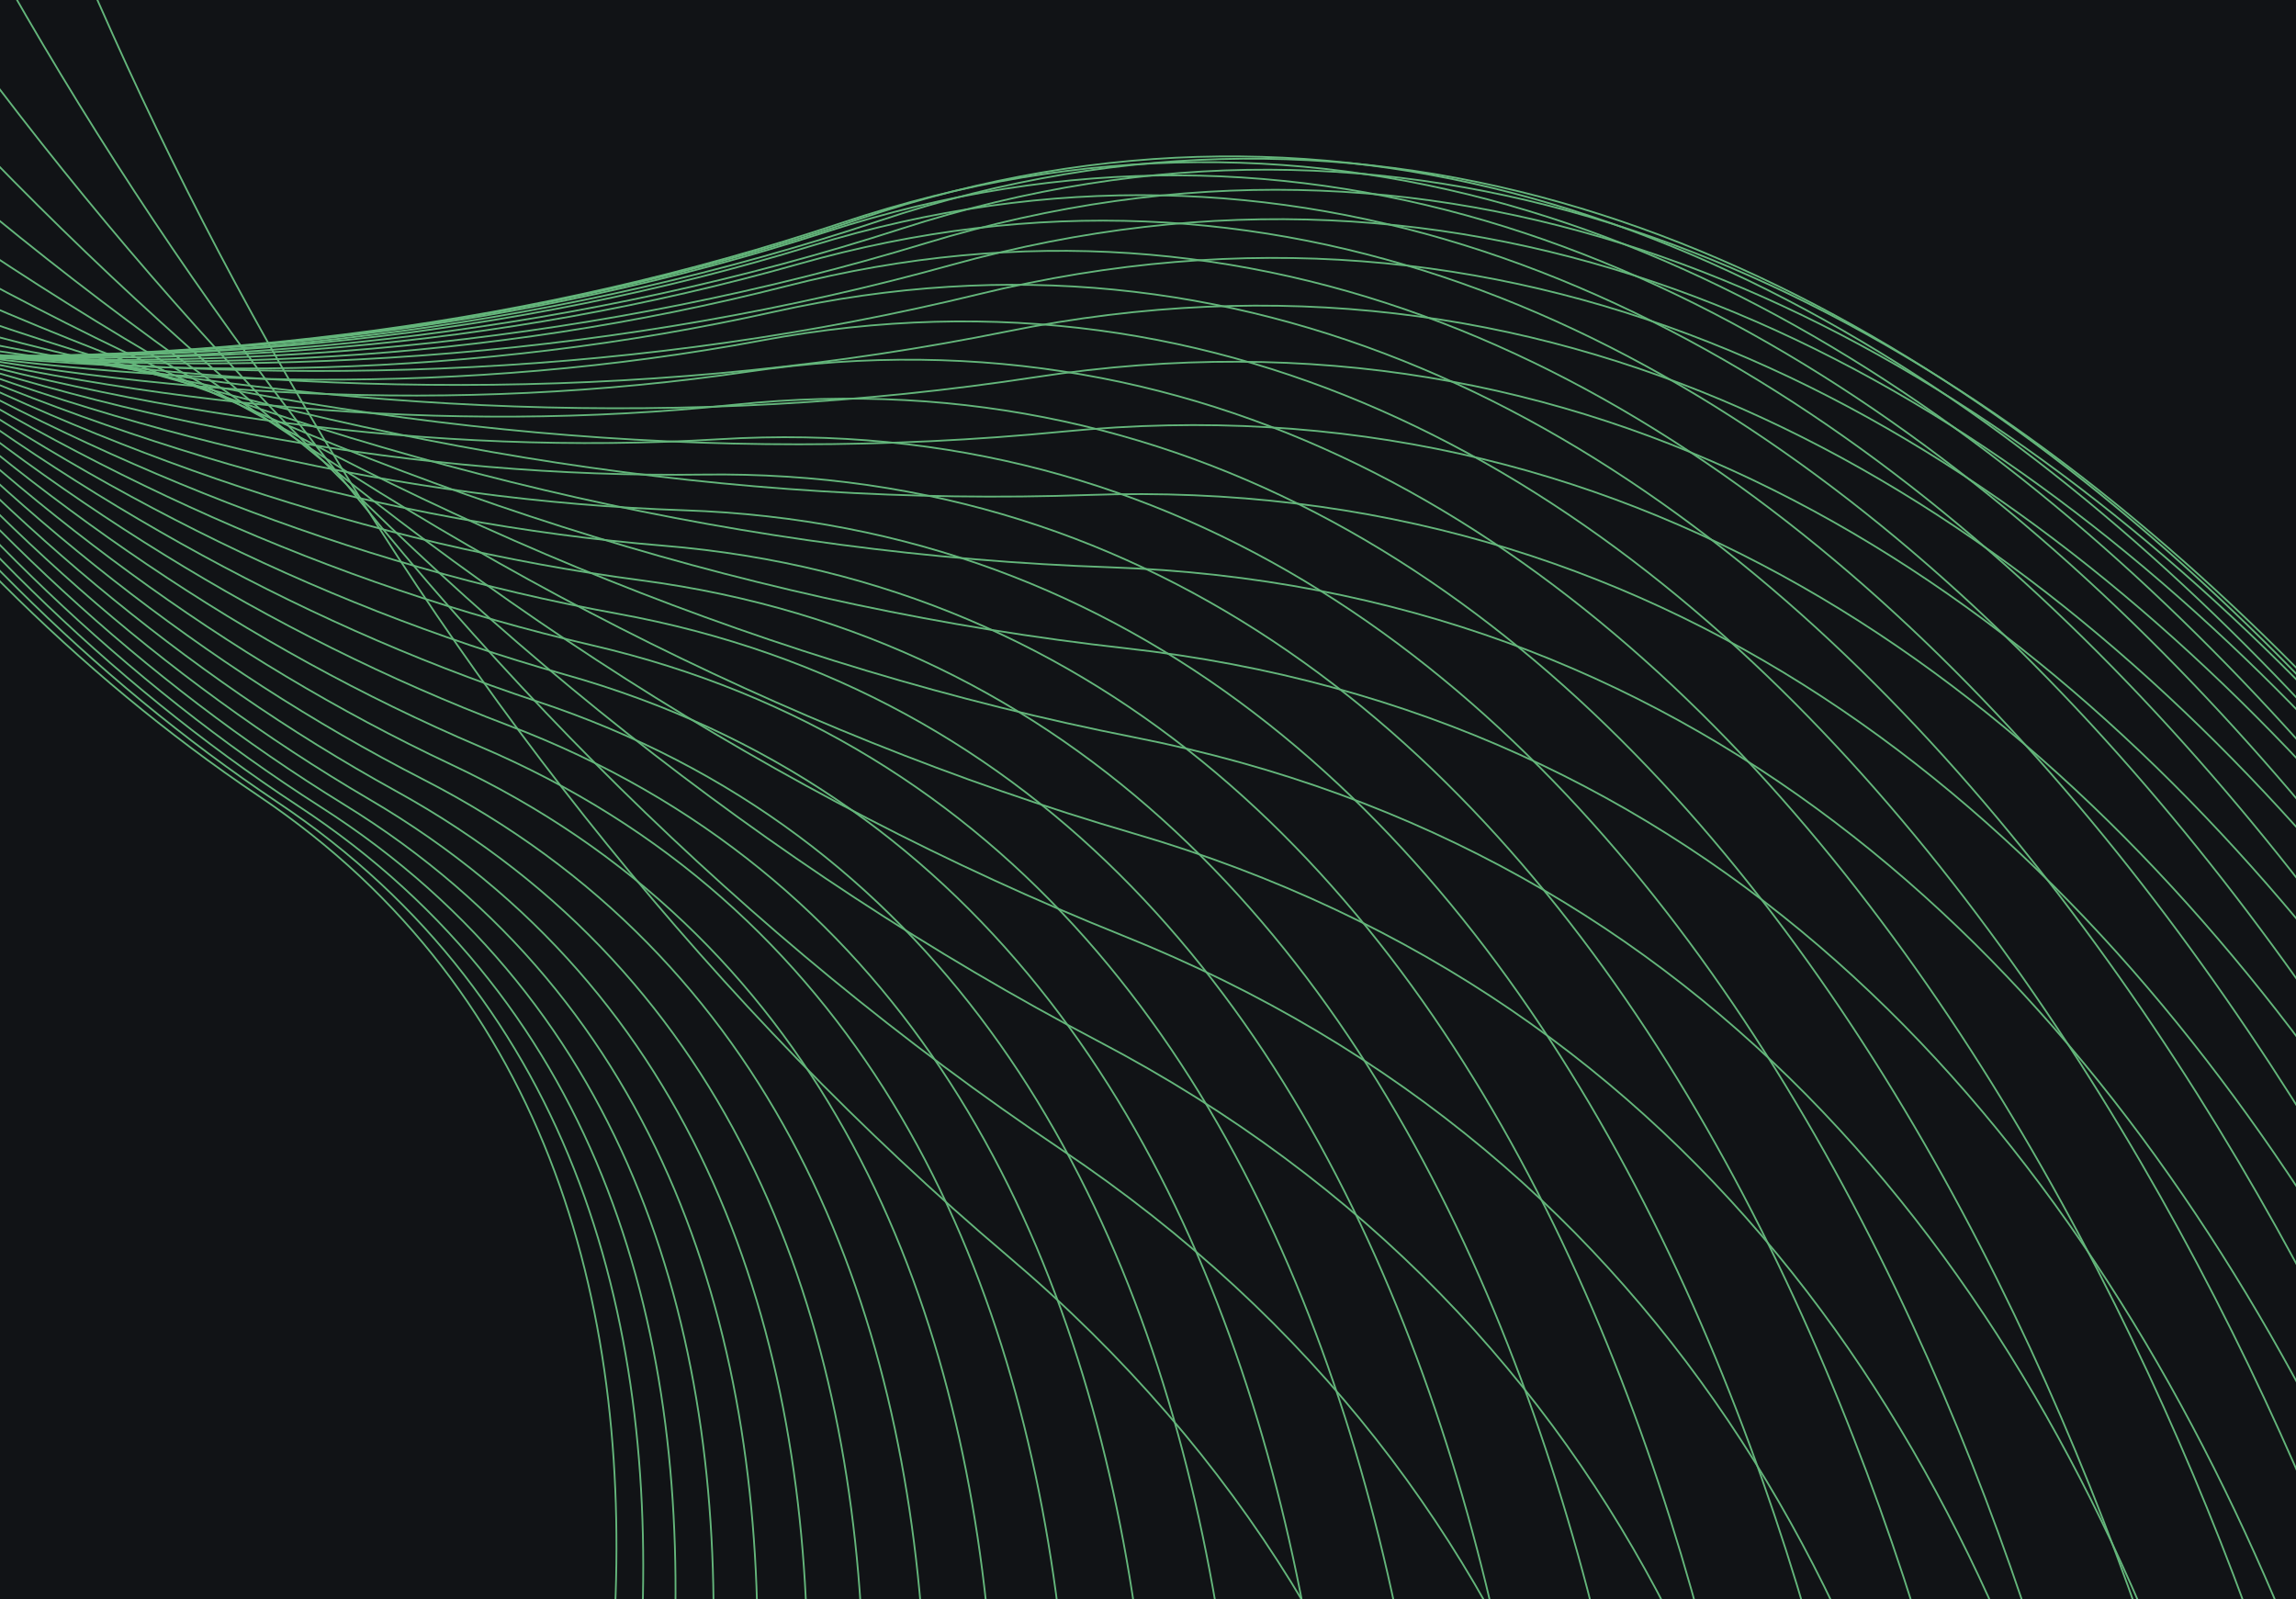 <svg width="1496" height="1042" viewBox="0 0 1496 1042" fill="none" xmlns="http://www.w3.org/2000/svg">
<g clip-path="url(#clip0_49_405)">
<rect width="1496" height="1042" fill="#111316"/>
<path d="M571.545 2658.8C856.149 2262.62 1271.65 1339.92 656.851 818.544C-111.653 166.824 -304.51 -1059.99 -23.339 -1404.06C201.599 -1679.32 -195.813 -1860.31 -422.636 -1916.4" stroke="#64B67B" stroke-width="1.147"/>
<path d="M811.765 2570.92C1047.93 2148.96 1354.46 1193.79 691.247 748.793C-137.767 192.553 -463.966 -994.33 -225.39 -1364.59C-34.528 -1660.8 -445.892 -1794.76 -675.431 -1824.71" stroke="#64B67B" stroke-width="1.147"/>
<path d="M1028.55 2461.37C1216.24 2020.34 1416.48 1046.34 715.928 678.575C-159.767 218.871 -607.358 -915.959 -411.79 -1306.3C-255.336 -1618.56 -674.744 -1706.68 -904.005 -1711.71" stroke="#64B67B" stroke-width="1.147"/>
<path d="M1219.99 2335.62C1360.29 1881.76 1459.01 901.128 731.491 609.539C-177.903 245.053 -733.804 -828.481 -580.612 -1233.16C-458.058 -1556.91 -880.24 -1601.28 -1106.65 -1582.99" stroke="#64B67B" stroke-width="1.147"/>
<path d="M1385.42 2199.15C1480.36 1738.01 1483.98 761.218 738.922 543.105C-192.402 270.465 -842.996 -735.414 -730.645 -1149.26C-640.765 -1480.34 -1061.2 -1483.76 -1282.65 -1444.08" stroke="#64B67B" stroke-width="1.147"/>
<path d="M1525.05 2057.1C1577.43 1593.5 1493.61 629.116 739.241 480.431C-203.721 294.575 -935.4 -640.047 -861.614 -1058.54C-802.585 -1393.33 -1217.57 -1359.13 -1432.44 -1300.18" stroke="#64B67B" stroke-width="1.147"/>
<path d="M1639.94 1914.18C1653.15 1452.06 1490.37 506.74 733.615 422.388C-212.323 316.947 -1011.93 -545.344 -973.863 -964.687C-943.409 -1300.16 -1350.07 -1232.03 -1557.21 -1156.03" stroke="#64B67B" stroke-width="1.147"/>
<path d="M1731.8 1774.49C1709.6 1316.97 1476.8 395.473 723.248 369.609C-218.687 337.279 -1073.87 -453.837 -1068.27 -870.987C-1063.79 -1204.71 -1460.07 -1106.52 -1658.78 -1015.71" stroke="#64B67B" stroke-width="1.147"/>
<path d="M1802.83 1641.49C1749.22 1190.86 1455.47 296.183 709.387 322.489C-223.216 355.37 -1122.68 -367.613 -1146.03 -780.26C-1164.71 -1110.38 -1549.33 -986.065 -1739.31 -882.644" stroke="#64B67B" stroke-width="1.147"/>
<path d="M1855.24 1517.91C1774.31 1075.7 1428.55 209.256 692.957 281.171C-226.535 371.065 -1160.17 -288.362 -1208.84 -694.886C-1247.77 -1020.1 -1620.12 -873.537 -1801.42 -759.601" stroke="#64B67B" stroke-width="1.147"/>
<path d="M1891.55 1405.88C1787.37 972.93 1398.22 134.765 675.026 245.685C-228.972 384.335 -1187.91 -217.295 -1258.25 -616.696C-1314.52 -936.217 -1674.56 -771.123 -1847.55 -648.635" stroke="#64B67B" stroke-width="1.147"/>
<path d="M1914.13 1306.9C1790.67 883.48 1366.3 72.489 656.433 215.915C-230.898 395.198 -1207.52 -155.256 -1295.92 -547.073C-1366.65 -860.526 -1714.87 -680.433 -1880.14 -551.205" stroke="#64B67B" stroke-width="1.147"/>
<path d="M1925.18 1221.95C1786.25 807.827 1334.28 21.999 637.882 191.649C-232.614 403.711 -1220.43 -102.753 -1323.44 -486.97C-1405.85 -794.343 -1743.1 -602.547 -1901.43 -468.228" stroke="#64B67B" stroke-width="1.147"/>
<path d="M1926.65 1151.5C1775.84 746.092 1303.35 -17.259 619.918 172.621C-234.371 409.972 -1227.92 -60.003 -1342.24 -436.957C-1433.69 -738.52 -1761.12 -538.07 -1913.41 -400.15" stroke="#64B67B" stroke-width="1.147"/>
<path d="M1920.2 1095.67C1760.88 698.103 1274.38 -45.924 602.949 158.527C-236.345 414.09 -1231.05 -26.988 -1353.55 -397.278C-1451.55 -693.51 -1770.51 -487.213 -1917.74 -347.035" stroke="#64B67B" stroke-width="1.147"/>
<path d="M1907.16 1054.23C1742.49 663.456 1247.96 -64.665 587.239 149.048C-238.666 416.189 -1230.67 -3.5 -1358.43 -367.9C-1460.64 -659.419 -1772.57 -449.847 -1915.77 -308.621" stroke="#64B67B" stroke-width="1.147"/>
<path d="M1888.55 1026.69C1721.45 641.571 1224.39 -74.155 572.925 143.868C-241.41 416.398 -1227.41 10.825 -1357.7 -348.552C-1461.93 -636.054 -1768.34 -425.568 -1908.51 -284.388" stroke="#64B67B" stroke-width="1.147"/>
<path d="M1865.07 1012.34C1698.28 631.728 1203.75 -75.056 560.04 142.678C-244.597 414.846 -1221.68 16.477 -1351.96 -338.773C-1456.19 -622.972 -1758.54 -413.744 -1896.68 -273.605" stroke="#64B67B" stroke-width="1.147"/>
<path d="M1837.2 1010.3C1673.22 633.099 1185.9 -68.005 548.518 145.181C-248.213 411.663 -1213.73 14.04 -1341.66 -337.938C-1444.01 -619.521 -1743.67 -413.551 -1880.71 -275.369" stroke="#64B67B" stroke-width="1.147"/>
<path d="M1805.16 1019.55C1646.31 644.767 1170.55 -53.621 538.211 151.09C-252.208 406.978 -1203.67 4.186 -1327.07 -345.292C-1425.8 -624.875 -1724.03 -424.015 -1860.8 -288.638" stroke="#64B67B" stroke-width="1.147"/>
<path d="M1769 1038.94C1617.44 665.738 1157.25 -32.514 528.918 160.123C-256.5 400.919 -1191.46 -12.352 -1308.35 -359.974C-1401.86 -638.072 -1699.73 -444.035 -1836.98 -312.255" stroke="#64B67B" stroke-width="1.147"/>
<path d="M1728.66 1067.24C1586.36 694.954 1145.48 -5.29 520.376 172.001C-261 393.615 -1177.02 -34.78 -1285.56 -381.033C-1372.4 -658.035 -1670.82 -472.405 -1809.17 -344.964" stroke="#64B67B" stroke-width="1.147"/>
<path d="M1684.01 1103.11C1552.74 731.302 1134.62 27.431 512.306 186.439C-265.592 385.199 -1160.19 -62.259 -1258.75 -407.452C-1337.6 -683.606 -1637.23 -507.838 -1777.19 -385.435" stroke="#64B67B" stroke-width="1.147"/>
<path d="M1634.92 1145.19C1516.27 773.616 1124.06 65.007 504.406 203.141C-270.165 375.808 -1140.82 -93.913 -1227.94 -438.169C-1297.63 -713.573 -1598.94 -548.993 -1740.88 -432.277" stroke="#64B67B" stroke-width="1.147"/>
<path d="M1581.26 1192.04C1476.63 820.699 1113.17 106.767 496.383 221.799C-274.601 365.588 -1118.77 -128.839 -1193.18 -472.094C-1252.7 -746.698 -1555.91 -594.489 -1700.07 -484.059" stroke="#64B67B" stroke-width="1.147"/>
<path d="M1523.01 1242.26C1433.57 871.332 1101.35 152.005 487.951 242.087C-278.796 354.69 -1093.94 -166.122 -1154.59 -508.135C-1203.1 -781.745 -1508.22 -642.94 -1654.71 -539.336" stroke="#64B67B" stroke-width="1.147"/>
<path d="M1460.25 1294.41C1386.96 924.289 1088.07 199.977 478.861 263.663C-282.654 343.27 -1066.33 -204.856 -1112.36 -545.225C-1149.19 -817.52 -1456.03 -692.984 -1604.84 -596.679" stroke="#64B67B" stroke-width="1.147"/>
<path d="M1393.19 1347.13C1336.76 978.367 1072.9 249.909 468.898 286.166C-286.102 331.488 -1036 -244.158 -1066.8 -582.346C-1091.45 -852.896 -1399.63 -743.314 -1550.64 -654.704" stroke="#64B67B" stroke-width="1.147"/>
<path d="M1322.1 1399.11C1283 1032.38 1055.4 300.985 457.818 309.206C-289.164 319.482 -1003.19 -283.209 -1018.38 -618.573C-1030.53 -886.865 -1339.54 -792.728 -1492.53 -712.123" stroke="#64B67B" stroke-width="1.147"/>
<path d="M1247.66 1449.21C1226.1 1085.3 1035.54 352.462 445.677 332.464C-291.646 307.466 -968.019 -321.178 -967.441 -653.007C-966.98 -918.469 -1276.16 -840.063 -1430.81 -767.677" stroke="#64B67B" stroke-width="1.147"/>
<path d="M1170.43 1496.37C1166.39 1136.09 1013.12 403.527 432.344 355.546C-293.624 295.569 -930.927 -357.395 -914.661 -684.941C-901.648 -946.977 -1210.27 -884.379 -1366.21 -820.325" stroke="#64B67B" stroke-width="1.147"/>
<path d="M1091.2 1539.7C1104.39 1183.89 988.183 453.436 417.827 378.109C-295.118 283.949 -892.371 -391.248 -860.718 -713.768C-835.396 -971.784 -1142.69 -924.859 -1299.5 -869.144" stroke="#64B67B" stroke-width="1.147"/>
<path d="M1010.83 1578.49C1040.74 1227.95 960.883 501.476 402.193 399.813C-296.17 272.735 -852.877 -422.252 -806.351 -739.044C-769.13 -992.477 -1074.29 -960.883 -1231.53 -913.407" stroke="#64B67B" stroke-width="1.147"/>
<path d="M930.282 1612.21C976.177 1267.7 931.486 547.015 385.564 420.365C-296.838 262.052 -813.021 -450.025 -752.327 -760.458C-703.771 -1008.8 -1006.04 -992.005 -1163.24 -952.562" stroke="#64B67B" stroke-width="1.147"/>
<path d="M850.526 1640.55C911.484 1302.7 900.339 589.499 368.095 439.504C-297.21 252.009 -773.42 -474.304 -699.433 -777.848C-640.243 -1020.68 -938.906 -1017.96 -1095.64 -986.244" stroke="#64B67B" stroke-width="1.147"/>
<path d="M772.554 1663.34C847.485 1332.67 867.877 628.461 349.988 457.008C-297.373 242.692 -734.693 -494.947 -648.431 -791.195C-579.421 -1028.19 -873.851 -1038.67 -1029.69 -1014.28" stroke="#64B67B" stroke-width="1.147"/>
<path d="M697.314 1680.6C784.993 1357.48 834.573 663.529 331.46 472.701C-297.432 234.167 -697.45 -511.915 -600.048 -800.598C-522.126 -1031.54 -811.799 -1054.19 -966.376 -1036.65" stroke="#64B67B" stroke-width="1.147"/>
<path d="M625.702 1692.48C724.795 1377.12 800.934 694.419 312.746 486.442C-297.49 226.47 -662.267 -525.277 -554.949 -806.274C-469.095 -1031.07 -753.605 -1064.76 -906.591 -1053.51" stroke="#64B67B" stroke-width="1.147"/>
<path d="M558.523 1699.26C667.619 1391.73 767.465 720.965 294.078 498.157C-297.654 219.646 -629.678 -535.154 -513.728 -808.492C-420.969 -1027.16 -700.036 -1070.68 -851.164 -1065.1" stroke="#64B67B" stroke-width="1.147"/>
<path d="M496.487 1701.29C614.125 1401.49 734.66 743.062 275.692 507.789C-298.017 213.698 -600.139 -541.75 -476.881 -807.6C-378.274 -1020.28 -651.744 -1072.33 -800.805 -1071.77" stroke="#64B67B" stroke-width="1.147"/>
<path d="M440.222 1699C564.916 1406.68 703.011 760.69 257.837 515.329C-298.629 208.627 -574.007 -545.3 -444.775 -803.969C-341.389 -1010.9 -609.233 -1070.16 -756.078 -1073.93" stroke="#64B67B" stroke-width="1.147"/>
<path d="M390.096 1692.82C520.357 1407.6 672.824 773.882 240.608 520.784C-299.662 204.41 -551.687 -546.072 -417.814 -797.985C-310.716 -999.515 -573.015 -1064.64 -717.551 -1072.01" stroke="#64B67B" stroke-width="1.147"/>
<path d="M346.489 1683.19C480.841 1404.58 644.477 782.733 224.205 524.199C-301.135 201.032 -533.369 -544.32 -396.169 -790.003C-286.408 -986.549 -543.34 -1056.19 -685.527 -1066.44" stroke="#64B67B" stroke-width="1.147"/>
<path d="M309.617 1670.5C446.613 1397.94 618.235 787.364 208.756 525.628C-303.092 198.458 -519.199 -540.3 -379.953 -780.356C-268.557 -972.4 -520.382 -1045.22 -660.219 -1057.63" stroke="#64B67B" stroke-width="1.147"/>
<path d="M279.559 1655.13C417.788 1387.96 594.265 787.929 194.336 525.143C-305.575 196.661 -509.255 -534.233 -369.21 -769.319C-257.174 -957.388 -504.211 -1032.09 -641.733 -1045.94" stroke="#64B67B" stroke-width="1.147"/>
<path d="M256.291 1637.37C394.39 1374.92 572.668 784.591 180.996 522.82C-308.594 195.606 -503.528 -526.307 -363.887 -757.111C-252.174 -941.755 -494.776 -1017.07 -630.042 -1031.65" stroke="#64B67B" stroke-width="1.147"/>
<path d="M239.678 1617.42C376.33 1359.02 553.454 777.517 168.741 518.733C-312.151 195.253 -501.943 -516.678 -363.863 -743.892C-253.399 -925.663 -491.938 -1000.38 -625.015 -1015.02" stroke="#64B67B" stroke-width="1.147"/>
</g>
<defs>
<clipPath id="clip0_49_405">
<rect width="1496" height="1042" fill="white"/>
</clipPath>
</defs>
</svg>
